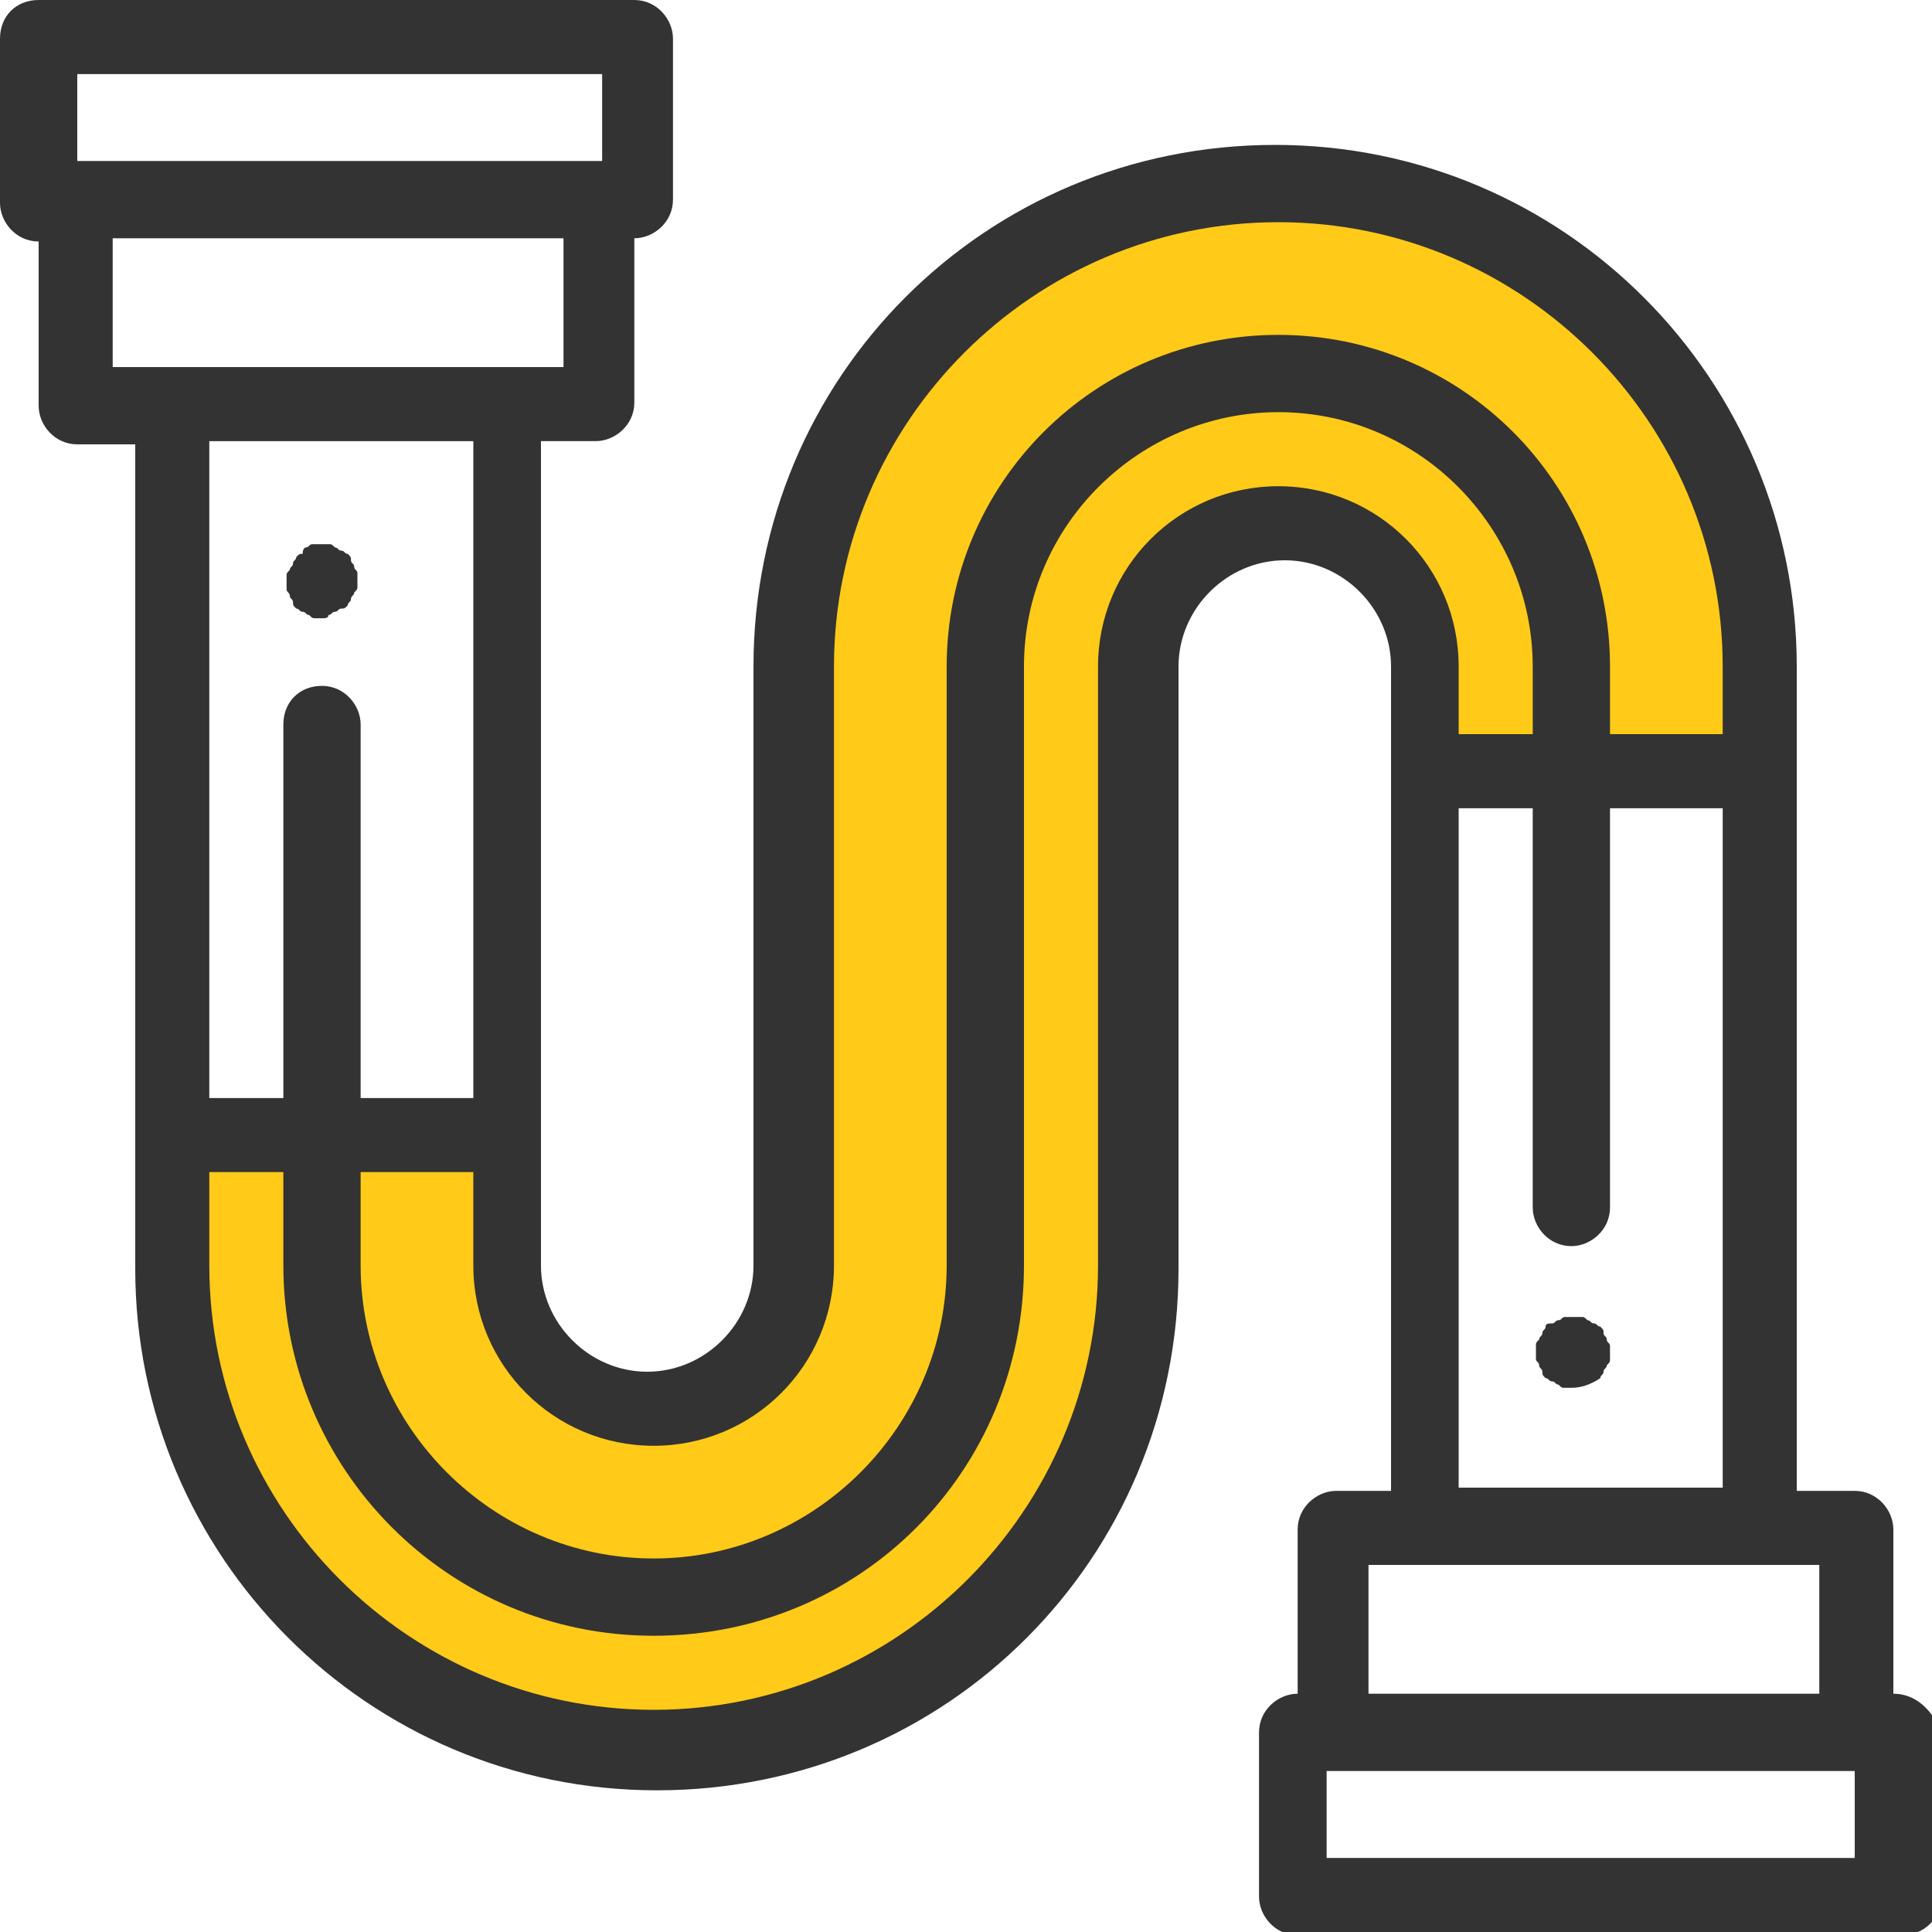 <svg height="60" viewBox="0 0 60 60" width="60" xmlns="http://www.w3.org/2000/svg"><path d="m54.7 20.7c0-8.3-6.7-15-15-15s-15 6.7-15 15v18.6c0 2.4-2 4.4-4.4 4.4s-4.4-2-4.4-4.4v-4h-10.6v4c0 8.3 6.7 15 15 15s15-6.7 15-15v-18.6c0-2.4 2-4.4 4.4-4.4s4.4 2 4.4 4.4v3.3h10.5z" fill="#ffca18"/><g fill="#333"><path d="m10 19.2c-.1 0-.2 0-.2 0-.1 0-.1 0-.2-.1-.1 0-.1-.1-.2-.1s-.1-.1-.2-.1c-.1-.1-.1-.1-.1-.2s-.1-.1-.1-.2-.1-.1-.1-.2 0-.2 0-.2c0-.1 0-.2 0-.2 0-.1 0-.1.1-.2 0-.1.1-.1.1-.2s.1-.1.1-.2c.1-.1.1-.1.2-.1 0-.2.1-.2.1-.2.1 0 .1-.1.2-.1h.5c.1 0 .1 0 .2.1.1 0 .1.1.2.1s.1.1.2.1c.1.1.1.1.1.2s.1.1.1.2.1.1.1.2 0 .2 0 .2v.2c0 .1 0 .1-.1.2 0 .1-.1.1-.1.2s-.1.1-.1.2c-.1.1-.1.1-.2.1s-.1.1-.2.1-.1.1-.2.1c0 .1-.1.1-.2.1z"/><path d="m48.8 43.1c-.1 0-.2 0-.2 0-.1 0-.1 0-.2-.1-.1 0-.1-.1-.2-.1s-.1-.1-.2-.1c-.1-.1-.1-.1-.1-.2s-.1-.1-.1-.2-.1-.1-.1-.2 0-.2 0-.2c0-.1 0-.2 0-.2 0-.1 0-.1.1-.2 0-.1.1-.1.1-.2s.1-.1.1-.2.1-.1.2-.1.1-.1.2-.1.1-.1.2-.1h.5c.1 0 .1 0 .2.1.1 0 .1.1.2.1s.1.1.2.1c.1.1.1.1.1.2s.1.1.1.2.1.1.1.2v.2.2c0 .1 0 .1-.1.2 0 .1-.1.1-.1.2s-.1.1-.1.2c-.3.2-.6.3-.9.3z"/><path d="m58.8 52.6v-5.1c0-.6-.5-1.2-1.2-1.2h-1.8v-22.3-3.3c0-8.9-7.2-16.2-16.2-16.2s-16.2 7.2-16.2 16.2v18.6c0 1.8-1.5 3.3-3.3 3.3s-3.3-1.5-3.3-3.3v-4-21.6h1.7c.6 0 1.2-.5 1.2-1.2v-5.1c.6 0 1.2-.5 1.2-1.2v-5c0-.6-.5-1.2-1.2-1.2h-18.5c-.7 0-1.2.5-1.2 1.2v5.1c0 .6.5 1.2 1.2 1.2v5.1c0 .6.5 1.2 1.2 1.2h1.8v21.6 4c0 8.9 7.2 16.2 16.2 16.2s16.2-7.2 16.2-16.2v-18.7c0-1.8 1.5-3.3 3.3-3.3s3.3 1.5 3.3 3.3v3.3 22.3h-1.7c-.6 0-1.2.5-1.2 1.2v5.1c-.6 0-1.2.5-1.2 1.2v5.1c0 .6.5 1.2 1.2 1.2h18.8c.6 0 1.2-.5 1.2-1.2v-5.1c-.3-.7-.8-1.2-1.5-1.2zm-38.5-7.7c3.1 0 5.6-2.5 5.6-5.6v-18.6c0-7.6 6.2-13.8 13.8-13.8s13.8 6.2 13.8 13.8v2.1h-3.5v-2.1c0-5.7-4.6-10.3-10.3-10.3s-10.3 4.6-10.3 10.3v18.6c0 5-4.1 9.1-9.1 9.1s-9.1-4.1-9.1-9.1v-2.9h3.5v2.9c0 3.1 2.5 5.6 5.6 5.6zm-18-42.6h16.4v2.7h-16.3v-2.7zm1.2 5.1h14v4h-14zm11.2 6.3v20.4h-3.5v-11.6c0-.6-.5-1.2-1.2-1.2s-1.2.5-1.2 1.2v11.6h-2.3v-20.4zm25 1.4c-3.1 0-5.6 2.5-5.6 5.6v18.6c0 7.6-6.2 13.8-13.8 13.8s-13.8-6.2-13.8-13.8v-2.9h2.3v2.9c0 6.3 5.1 11.5 11.5 11.5s11.5-5.1 11.5-11.5v-18.6c0-4.4 3.6-7.9 7.9-7.9 4.4 0 7.9 3.6 7.9 7.9v2.1h-2.3v-2.1c0-3.1-2.5-5.6-5.6-5.6zm5.6 10h2.3v12.4c0 .6.5 1.2 1.2 1.2.6 0 1.2-.5 1.2-1.2v-12.4h3.5v21.1h-8.2zm-2.8 23.5h14v4h-14zm15.2 9.1h-16.5v-2.7h16.4v2.7z"/></g></svg>